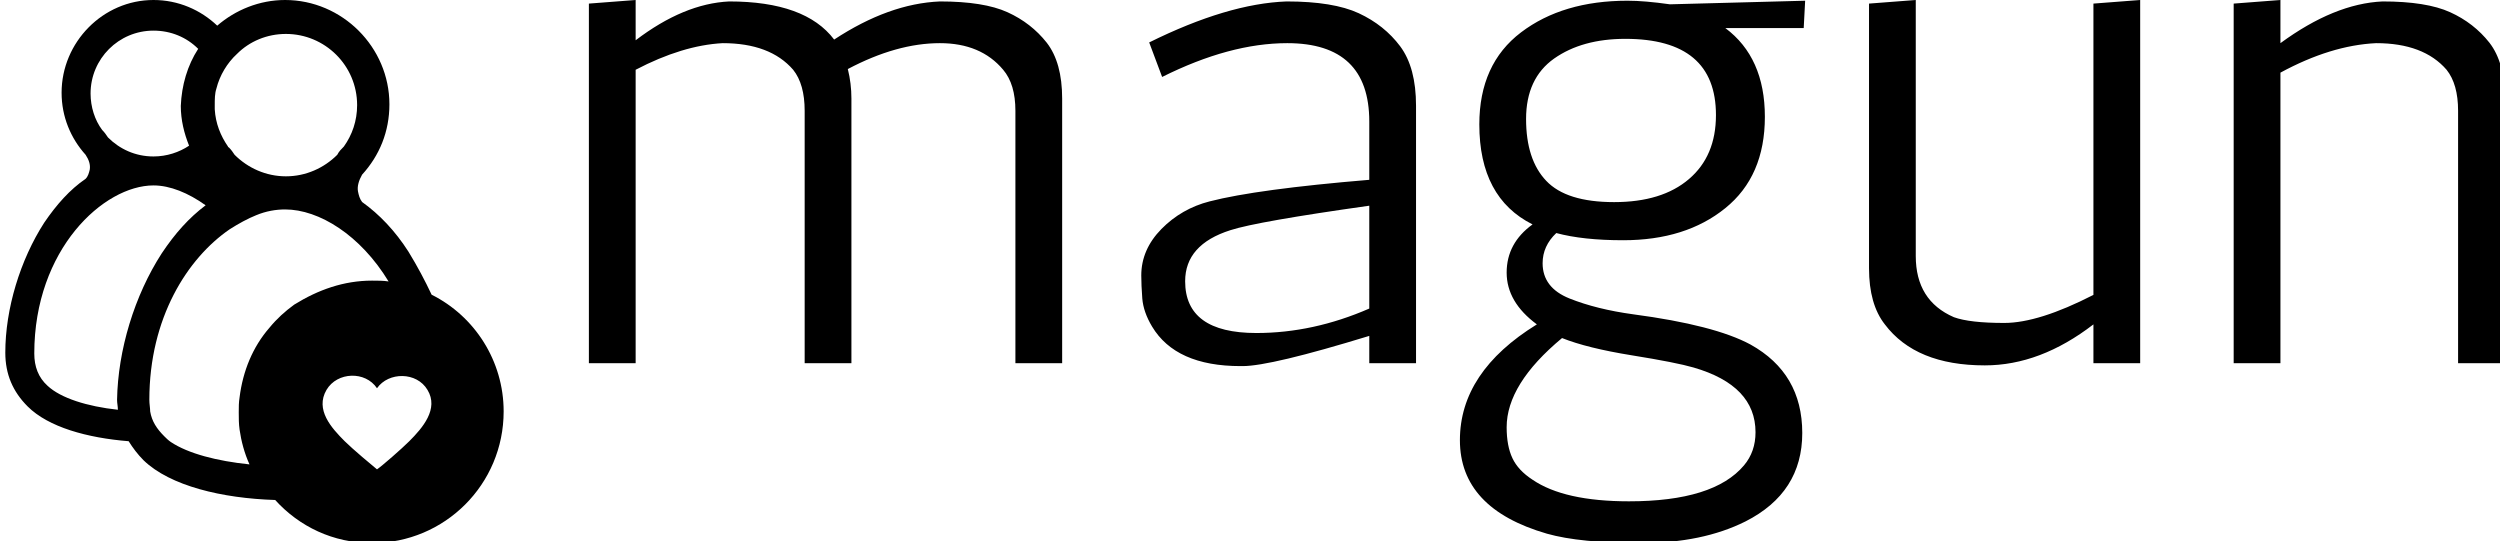 <?xml version="1.0" encoding="UTF-8" standalone="no"?>
<!DOCTYPE svg PUBLIC "-//W3C//DTD SVG 1.1//EN" "http://www.w3.org/Graphics/SVG/1.1/DTD/svg11.dtd">
<svg width="100%" height="100%" viewBox="0 0 471 102" version="1.1" xmlns="http://www.w3.org/2000/svg" xmlns:xlink="http://www.w3.org/1999/xlink" xml:space="preserve" xmlns:serif="http://www.serif.com/" style="fill-rule:evenodd;clip-rule:evenodd;stroke-linejoin:round;stroke-miterlimit:2;">
    <g transform="matrix(1.675,0,0,1.675,1,-4.16334e-16)">
        <g id="yu-0">
            <g>
                <g>
                    <g>
                        <g>
                            <path d="M23.557,12.29C23.65,13.873 24.208,15.27 25.046,16.48C25.046,16.48 25.046,16.573 25.139,16.573C25.419,16.853 25.605,17.132 25.791,17.411C27.281,18.901 29.329,19.832 31.564,19.832C33.799,19.832 35.847,18.901 37.337,17.411C37.523,17.039 37.802,16.76 38.082,16.48C39.013,15.177 39.571,13.594 39.571,11.825C39.571,7.356 35.94,3.817 31.564,3.817C29.422,3.817 27.467,4.655 26.071,6.052C24.953,7.076 24.115,8.473 23.743,9.963C23.557,10.521 23.557,11.173 23.557,11.825L23.557,12.29ZM47.951,33.147C52.793,35.568 56.052,40.596 56.052,46.275C56.052,54.469 49.441,61.08 41.247,61.08C36.871,61.08 33.054,59.217 30.354,56.238C24.395,56.052 18.529,54.655 15.549,51.769C14.897,51.117 14.339,50.372 13.873,49.627C9.218,49.255 4.842,48.044 2.514,45.717C0.838,44.041 0,42.085 0,39.664C0,34.73 1.676,29.236 4.376,25.046C5.773,22.998 7.263,21.322 9.032,20.112C9.311,19.832 9.404,19.46 9.497,19.087C9.59,18.529 9.404,17.97 9.032,17.411C7.356,15.549 6.331,13.128 6.331,10.428C6.331,4.749 10.987,0 16.667,0C19.46,0 21.974,1.117 23.836,2.886C25.884,1.117 28.584,0 31.471,0C37.895,0 43.203,5.307 43.203,11.732C43.203,14.804 42.085,17.504 40.13,19.646C39.758,20.298 39.571,20.95 39.664,21.508C39.758,21.974 39.851,22.346 40.13,22.719C42.085,24.115 43.854,25.977 45.344,28.305C46.368,29.981 47.206,31.564 47.951,33.147ZM45.437,49.627C46.927,48.137 48.789,45.996 47.486,43.854C46.275,41.806 43.109,41.806 41.806,43.668C40.502,41.713 37.337,41.806 36.126,43.854C34.823,46.089 36.685,48.137 38.175,49.627C39.013,50.465 41.34,52.42 41.806,52.793C42.365,52.42 44.599,50.465 45.437,49.627ZM41.247,31.564C41.899,31.564 42.551,31.564 43.109,31.657C39.944,26.443 35.288,23.557 31.471,23.557C30.447,23.557 29.329,23.743 28.212,24.208C27.281,24.581 26.257,25.139 25.233,25.791C20.484,29.05 16.201,35.754 16.201,44.972C16.201,45.437 16.294,45.903 16.294,46.275C16.48,47.392 17.039,48.23 17.877,49.068C18.063,49.255 18.342,49.534 18.622,49.72C20.577,51.024 23.836,51.862 27.467,52.234C26.908,51.024 26.536,49.627 26.35,48.324C26.257,47.672 26.257,47.02 26.257,46.368C26.257,45.81 26.257,45.251 26.35,44.692C26.722,41.713 27.84,39.013 29.702,36.871C30.54,35.847 31.471,35.009 32.495,34.264C35.195,32.588 38.082,31.564 41.247,31.564ZM21.694,5.493C20.391,4.19 18.622,3.445 16.667,3.445C12.756,3.445 9.59,6.611 9.59,10.521C9.59,12.011 10.056,13.501 10.894,14.618C11.173,14.897 11.359,15.177 11.546,15.456C12.849,16.76 14.618,17.598 16.667,17.598C18.156,17.598 19.553,17.132 20.67,16.387C20.112,14.991 19.739,13.501 19.739,11.918C19.832,9.59 20.484,7.356 21.694,5.493ZM17.598,28.491C19.087,26.257 20.67,24.488 22.532,23.091C20.577,21.694 18.529,20.856 16.667,20.856C11.08,20.856 3.259,28.026 3.259,39.758C3.259,41.247 3.724,42.458 4.749,43.389C6.238,44.785 9.218,45.717 12.663,46.089C12.663,45.717 12.57,45.344 12.57,44.972C12.663,39.385 14.525,33.24 17.598,28.491Z" style="fill-rule:nonzero;"/>
                        </g>
                    </g>
                </g>
            </g>
        </g>
    </g>
    <g transform="matrix(1.675,0,0,1.675,110.933,-4.16334e-16)">
        <g>
            <path d="M15.055,4.854C12.035,5.016 8.772,6.014 5.267,7.847L5.267,40.854L0.008,40.854L0.008,0.404L5.267,0L5.267,4.53C8.88,1.78 12.386,0.324 15.784,0.162C21.501,0.162 25.438,1.591 27.595,4.45C31.694,1.753 35.658,0.324 39.487,0.162C42.777,0.162 45.312,0.566 47.092,1.375C48.872,2.184 50.344,3.328 51.509,4.805C52.663,6.294 53.24,8.387 53.24,11.083L53.24,40.854L47.982,40.854L47.982,12.459C47.982,10.463 47.523,8.926 46.606,7.847C44.935,5.852 42.561,4.854 39.487,4.854C36.251,4.854 32.8,5.825 29.132,7.766C29.402,8.845 29.537,9.951 29.537,11.083L29.537,40.854L24.278,40.854L24.278,12.459C24.278,10.463 23.847,8.926 22.984,7.847C21.258,5.852 18.615,4.854 15.055,4.854ZM64.485,8.656L63.029,4.773C68.908,1.861 74.059,0.324 78.481,0.162C81.987,0.162 84.694,0.604 86.603,1.489C88.523,2.384 90.077,3.624 91.263,5.21C92.45,6.806 93.043,9.034 93.043,11.892L93.043,40.854L87.785,40.854L87.785,37.78C80.396,40.045 75.65,41.178 73.546,41.178L73.303,41.178C68.449,41.178 65.133,39.695 63.353,36.729C62.706,35.65 62.339,34.598 62.253,33.573C62.177,32.549 62.139,31.686 62.139,30.985C62.139,29.043 62.894,27.301 64.404,25.759C65.915,24.227 67.721,23.191 69.825,22.652C73.384,21.735 79.371,20.926 87.785,20.225L87.785,13.672C87.785,7.793 84.71,4.854 78.562,4.854C74.247,4.854 69.555,6.121 64.485,8.656ZM67.074,31.632C67.074,35.515 69.744,37.457 75.083,37.457C79.344,37.457 83.578,36.54 87.785,34.706L87.785,23.137C79.371,24.324 74.166,25.241 72.171,25.888C68.773,26.967 67.074,28.881 67.074,31.632ZM106.149,25.241C102.158,23.245 100.162,19.497 100.162,13.996C100.162,9.465 101.726,6.014 104.854,3.64C107.983,1.267 111.974,0.081 116.828,0.081C118.122,0.081 119.713,0.216 121.601,0.485L136.81,0.081L136.648,3.155L127.83,3.155C130.796,5.366 132.28,8.694 132.28,13.138C132.28,17.593 130.796,21.018 127.83,23.412C124.864,25.818 121.034,27.021 116.342,27.021C113.322,27.021 110.814,26.751 108.819,26.212C107.794,27.182 107.281,28.315 107.281,29.609C107.281,31.443 108.29,32.764 110.307,33.573C112.335,34.382 114.724,34.976 117.475,35.353C123.569,36.162 127.965,37.295 130.662,38.751C134.545,40.908 136.486,44.225 136.486,48.702C136.486,53.178 134.356,56.495 130.095,58.652C126.859,60.27 122.949,61.079 118.365,61.079C113.78,61.079 110.248,60.729 107.767,60.028C101.241,58.14 97.978,54.634 97.978,49.511C97.978,44.387 100.863,40.045 106.634,36.486C104.369,34.814 103.236,32.872 103.236,30.661C103.236,28.45 104.207,26.643 106.149,25.241ZM131.228,48.621C131.228,45.115 128.909,42.688 124.27,41.34C122.976,40.962 120.657,40.504 117.313,39.965C113.969,39.425 111.353,38.778 109.466,38.023C105.313,41.475 103.236,44.819 103.236,48.055C103.236,49.457 103.452,50.616 103.884,51.533C104.315,52.45 105.07,53.259 106.149,53.96C108.522,55.578 112.135,56.387 116.989,56.387C123.354,56.387 127.668,55.039 129.933,52.342C130.796,51.318 131.228,50.077 131.228,48.621ZM126.778,12.944C126.778,7.227 123.381,4.369 116.585,4.369C113.349,4.369 110.679,5.107 108.576,6.585C106.472,8.074 105.421,10.339 105.421,13.381C105.421,16.433 106.176,18.753 107.686,20.338C109.196,21.935 111.742,22.733 115.323,22.733C118.915,22.733 121.719,21.87 123.737,20.144C125.764,18.418 126.778,16.018 126.778,12.944ZM153.54,35.677C154.727,36.108 156.614,36.324 159.203,36.324C161.792,36.324 165.136,35.272 169.235,33.169L169.235,0.404L174.493,0L174.493,40.854L169.235,40.854L169.235,36.486C165.244,39.56 161.172,41.097 157.019,41.097C151.841,41.097 148.093,39.56 145.774,36.486C144.587,34.976 143.994,32.872 143.994,30.176L143.994,0.404L149.252,0L149.252,28.8C149.252,32.144 150.682,34.436 153.54,35.677ZM190.269,0L190.269,4.854C194.314,1.888 198.143,0.324 201.757,0.162C205.046,0.162 207.581,0.566 209.361,1.375C211.141,2.184 212.613,3.328 213.778,4.805C214.932,6.294 215.51,8.387 215.51,11.083L215.51,40.854L210.251,40.854L210.251,12.459C210.251,10.463 209.82,8.926 208.957,7.847C207.231,5.852 204.588,4.854 201.028,4.854C197.631,5.016 194.044,6.121 190.269,8.171L190.269,40.854L185.01,40.854L185.01,0.404L190.269,0Z" style="fill-rule:nonzero;"/>
        </g>
    </g>
</svg>
